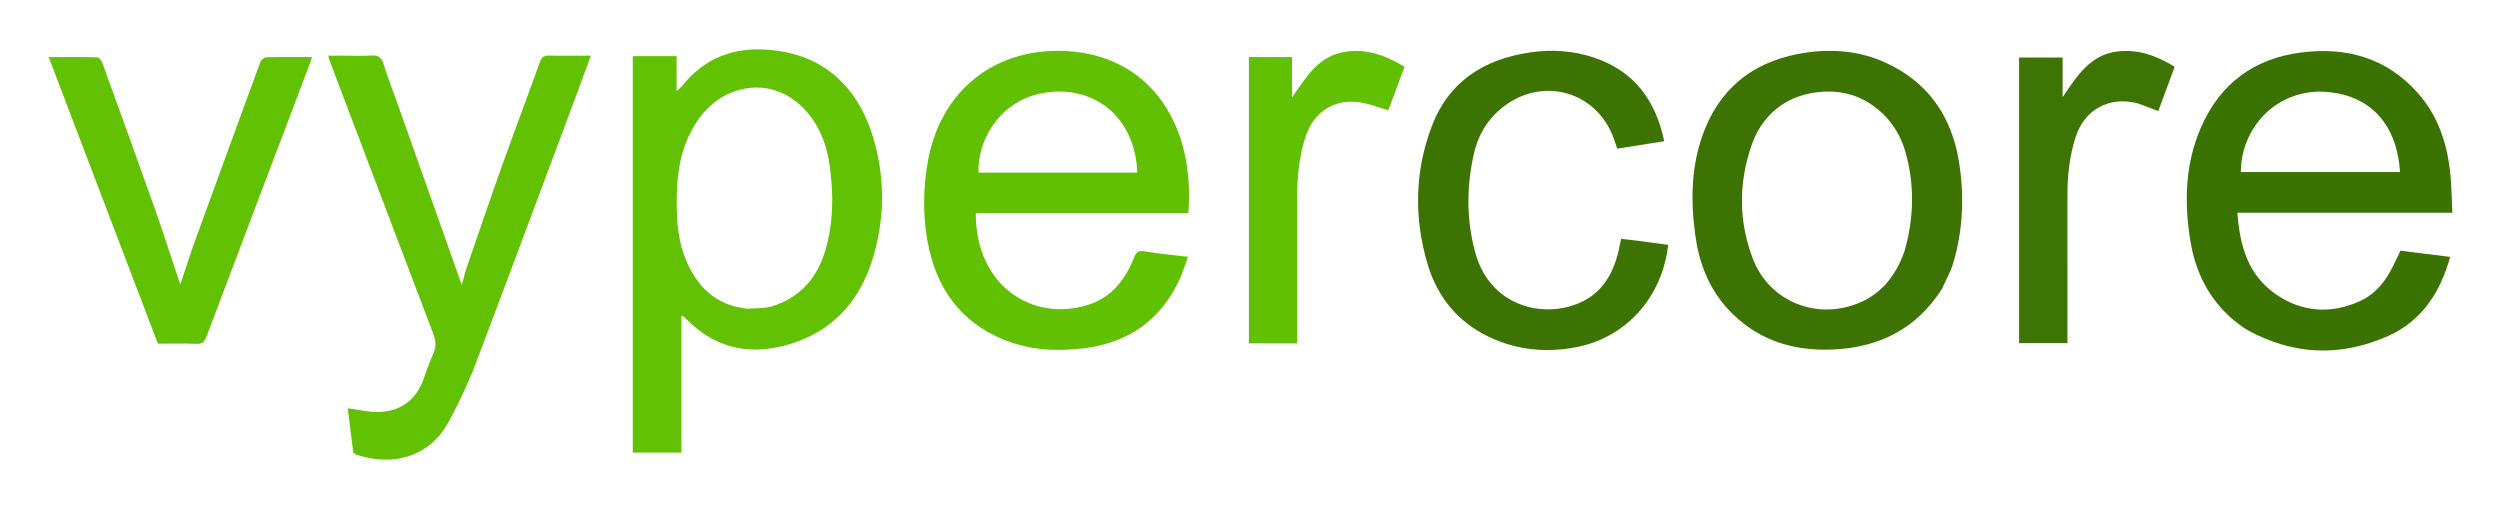 <svg xmlns="http://www.w3.org/2000/svg" role="img" viewBox="-25.04 -28.04 1666.08 338.08"><title>VyperCore logo 1614 x 284 nobackground.svg</title><path id="path2" fill="#61C102" stroke="none" d="M396.666,174 C396.666,118.898 396.666,64.296 396.666,9.372 C406.486,9.372 415.871,9.372 425.863,9.372 C425.863,16.769 425.863,23.999 425.863,32.705 C427.775,30.942 428.749,30.254 429.461,29.358 C444.104,10.898 463.361,3.341 486.584,5.097 C507.523,6.681 525.601,14.184 539.511,30.47 C548.787,41.331 554.346,54.021 558.021,67.642 C563.671,88.586 564.23,109.783 559.962,130.957 C553.112,164.947 535.675,190.879 501.126,201.316 C476.46,208.767 453.314,204.997 434.054,186.214 C432.866,185.056 431.651,183.924 430.416,182.816 C430.217,182.637 429.848,182.648 429.075,182.443 C429.075,212.789 429.075,242.995 429.075,273.599 C418.231,273.599 407.853,273.599 396.666,273.599 C396.666,240.611 396.666,207.556 396.666,174 M472.951,177.691 C478.392,177.236 484.118,177.714 489.225,176.159 C507.877,170.479 519.453,157.431 524.935,138.997 C530.443,120.475 530.542,101.54 527.92,82.574 C526.311,70.932 522.784,59.931 515.678,50.259 C504.203,34.641 487.096,27.169 469.03,31.513 C452.163,35.569 441.013,47.569 433.815,63.061 C426.914,77.914 425.744,93.903 425.966,109.932 C426.132,121.918 427.375,133.927 432.092,145.158 C439.602,163.039 451.749,175.399 472.951,177.691 z" opacity="1"/><path id="path3" fill="#61C002" stroke="none" d="M593.643,77.704 C603.543,27.97 643.37,1.449 691.031,6.445 C741.968,11.783 771.521,55.122 766.899,113.907 C719.714,113.907 672.486,113.907 625.263,113.907 C625.037,162.705 663.471,186.907 700.283,175.06 C715.967,170.013 724.996,158.135 730.789,143.517 C732.358,139.556 734.075,138.845 738.095,139.517 C747.248,141.048 756.517,141.888 766.634,143.116 C764.791,148.185 763.407,152.902 761.407,157.342 C748.931,185.036 727.343,200.303 697.34,204.057 C679.227,206.324 661.372,205.331 644.356,198.501 C614.672,186.585 598.707,163.563 593.102,132.764 C589.788,114.554 590.176,96.306 593.643,77.704 M690.5,86.999 C704.611,86.999 718.723,86.999 732.845,86.999 C731.762,53.293 708.407,30.973 676.681,33.111 C641.792,35.462 626.018,65.937 627.121,86.999 C647.9,86.999 668.7,86.999 690.5,86.999 z" opacity="1"/><path id="path4" fill="#3B7302" stroke="none" d="M1463.63,185.39 C1446.95,171.276 1438.045,153.23 1434.674,132.35 C1430.518,106.613 1431.174,81.079 1441.773,56.844 C1454.52,27.701 1477.052,10.879 1508.755,6.922 C1539.016,3.145 1565.55,10.616 1586.313,34.002 C1599.635,49.006 1605.706,67.193 1607.839,86.778 C1608.791,95.515 1608.815,104.353 1609.291,113.752 C1561.307,113.752 1513.947,113.752 1466.039,113.752 C1467.608,135.865 1473.181,155.487 1492.06,168.34 C1509.298,180.075 1527.981,181.221 1547.059,172.959 C1556.408,168.911 1563.002,161.628 1567.896,152.851 C1570.317,148.509 1572.301,143.924 1574.688,139.029 C1585.406,140.364 1596.411,141.735 1607.822,143.157 C1601.318,166.661 1589.038,185.753 1566.693,195.769 C1535.133,209.915 1503.472,208.83 1472.848,191.966 C1469.666,190.213 1466.873,187.755 1463.63,185.39 M1519.648,33.005 C1487.025,34.311 1468.101,61.497 1468.348,86.633 C1503.691,86.633 1539.033,86.633 1574.395,86.633 C1572.294,52.797 1552.313,33.008 1519.648,33.005 z" opacity="1"/><path id="path5" fill="#3C7302" stroke="none" d="M1268.912,164.866 C1251.849,191.402 1226.957,203.487 1196.622,204.878 C1169.07,206.141 1144.68,198.153 1125.742,177.069 C1113.292,163.207 1107.14,146.474 1104.692,128.284 C1101.496,104.539 1102.007,80.964 1110.995,58.409 C1123.223,27.725 1146.862,11.555 1178.993,6.966 C1196.98,4.398 1214.609,6.067 1231.224,13.574 C1259.827,26.497 1275.633,49.482 1280.515,79.934 C1284.136,102.522 1283.203,125.146 1276.675,147.222 C1274.902,153.22 1271.655,158.782 1268.912,164.866 M1244.145,139.488 C1250.503,117.539 1251.029,95.447 1244.889,73.436 C1238.399,50.17 1218.623,33.979 1196.415,33.04 C1171.223,31.975 1150.747,44.615 1142.42,68.309 C1133.534,93.594 1133.522,119.51 1143.208,144.623 C1152.915,169.789 1179.302,183.01 1205.407,176.617 C1224.964,171.827 1237.286,158.932 1244.145,139.488 z" opacity="1"/><path id="path6" fill="#62C103" stroke="none" d="M239.614,40.317 C253.968,80.728 268.153,120.787 282.691,161.843 C283.887,157.631 284.794,153.748 286.086,149.996 C294.039,126.896 301.918,103.769 310.135,80.762 C318.184,58.222 326.683,35.843 334.779,13.319 C335.939,10.091 337.41,8.906 340.836,8.993 C349.801,9.222 358.776,9.07 368.744,9.07 C366.115,16.216 363.765,22.694 361.352,29.148 C338.186,91.117 315.182,153.149 291.697,214.998 C286.701,228.154 280.535,240.964 273.808,253.335 C268.054,263.916 259.264,272.026 247.449,275.884 C235.63,279.742 223.803,278.66 212.144,274.89 C211.373,274.641 210.427,273.596 210.323,272.82 C209.067,263.471 207.954,254.103 206.719,244.046 C211.457,244.788 215.307,245.429 219.168,245.988 C239.601,248.944 252.318,239.537 257.571,223.703 C259.401,218.187 261.474,212.728 263.828,207.416 C265.87,202.809 265.358,198.691 263.6,194.08 C240.509,133.512 217.573,72.884 194.608,12.268 C194.326,11.523 194.176,10.728 193.722,9.07 C197.716,9.07 201.267,9.07 204.818,9.07 C210.65,9.07 216.505,9.394 222.305,8.966 C226.878,8.629 229.16,10.059 230.542,14.555 C233.177,23.127 236.442,31.505 239.614,40.317 z" opacity="1"/><path id="path7" fill="#3C7302" stroke="none" d="M1066.567,132.435 C1073.564,133.417 1080.128,134.284 1086.684,135.15 C1082.614,170.879 1058.051,196.415 1027.168,202.955 C1008.326,206.946 989.673,205.829 971.825,198.501 C948.678,188.998 933.381,171.699 926.326,147.89 C917.22,117.158 917.746,86.28 929.128,56.158 C940.367,26.412 963.552,11.661 994.044,6.979 C1008.752,4.721 1023.341,5.669 1037.41,10.404 C1063.892,19.317 1078.334,38.662 1084.048,66.083 C1073.522,67.74 1063.255,69.356 1052.742,71.011 C1052.275,69.659 1051.811,68.456 1051.44,67.226 C1040.816,32.029 1000.799,21.143 973.428,45.956 C964.965,53.628 959.775,63.214 957.277,74.131 C952.257,96.073 952.136,118.13 958.002,139.923 C967.595,175.565 1002.238,184.519 1027.145,174.007 C1042.9,167.358 1050.21,154.139 1053.854,138.307 C1054.373,136.055 1054.782,133.777 1055.324,131.107 C1058.987,131.518 1062.561,131.919 1066.567,132.435 z" opacity="1"/><path id="path8" fill="#62C102" stroke="none" d="M103.469,136.439 C118.543,95.123 133.431,54.157 148.478,13.249 C148.987,11.865 151.069,10.177 152.458,10.14 C162.437,9.874 172.426,9.998 182.869,9.998 C182.315,11.709 181.931,13.092 181.425,14.428 C158.43,75.099 135.388,135.752 112.512,196.468 C111.173,200.022 109.578,201.25 105.781,201.105 C97.313,200.78 88.825,201.003 80.189,201.003 C55.953,137.396 31.804,74.017 7.413,10.003 C18.745,10.003 29.353,9.873 39.948,10.186 C41.122,10.22 42.709,12.601 43.285,14.19 C54.917,46.249 66.535,78.314 77.918,110.461 C83.414,125.981 88.421,141.674 93.653,157.288 C94.008,158.348 94.4,159.396 95.14,161.476 C98.077,152.603 100.692,144.7 103.469,136.439 z" opacity="1"/><path id="path9" fill="#3D7404" stroke="none" d="M1399.832,40.893 C1380.732,35.838 1364.144,44.846 1358.195,63.366 C1354.135,76.008 1352.743,89.049 1352.762,102.291 C1352.807,133.119 1352.776,163.948 1352.776,194.777 C1352.776,196.596 1352.776,198.415 1352.776,200.618 C1342.005,200.618 1331.446,200.618 1320.553,200.618 C1320.553,137.362 1320.553,73.974 1320.553,10.29 C1330.021,10.29 1339.446,10.29 1349.563,10.29 C1349.563,19.016 1349.563,27.84 1349.563,36.665 C1359.122,22.673 1367.854,8.32 1386.458,6.218 C1400.049,4.683 1412.309,9.165 1424.235,16.444 C1420.596,26.264 1416.982,36.015 1413.305,45.938 C1408.79,44.22 1404.52,42.595 1399.832,40.893 z" opacity="1"/><path id="path10" fill="#61C001" stroke="none" d="M815.056,9.999 C822.192,9.999 828.836,9.999 835.977,9.999 C835.977,19.106 835.977,27.972 835.977,36.837 C844.903,24.64 852.155,11.026 868.181,7.163 C883.742,3.411 897.6,8.417 911.02,16.435 C907.281,26.464 903.643,36.222 900.211,45.428 C893.282,43.485 886.919,40.851 880.328,40.018 C863.664,37.915 850.424,46.818 845.098,62.87 C840.696,76.137 839.434,89.878 839.396,103.744 C839.313,134.228 839.37,164.713 839.37,195.197 C839.37,196.98 839.37,198.763 839.37,200.77 C828.459,200.77 818.028,200.77 807.267,200.77 C807.267,137.336 807.267,73.974 807.267,9.999 C809.69,9.999 812.128,9.999 815.056,9.999 z" opacity="1"/></svg>